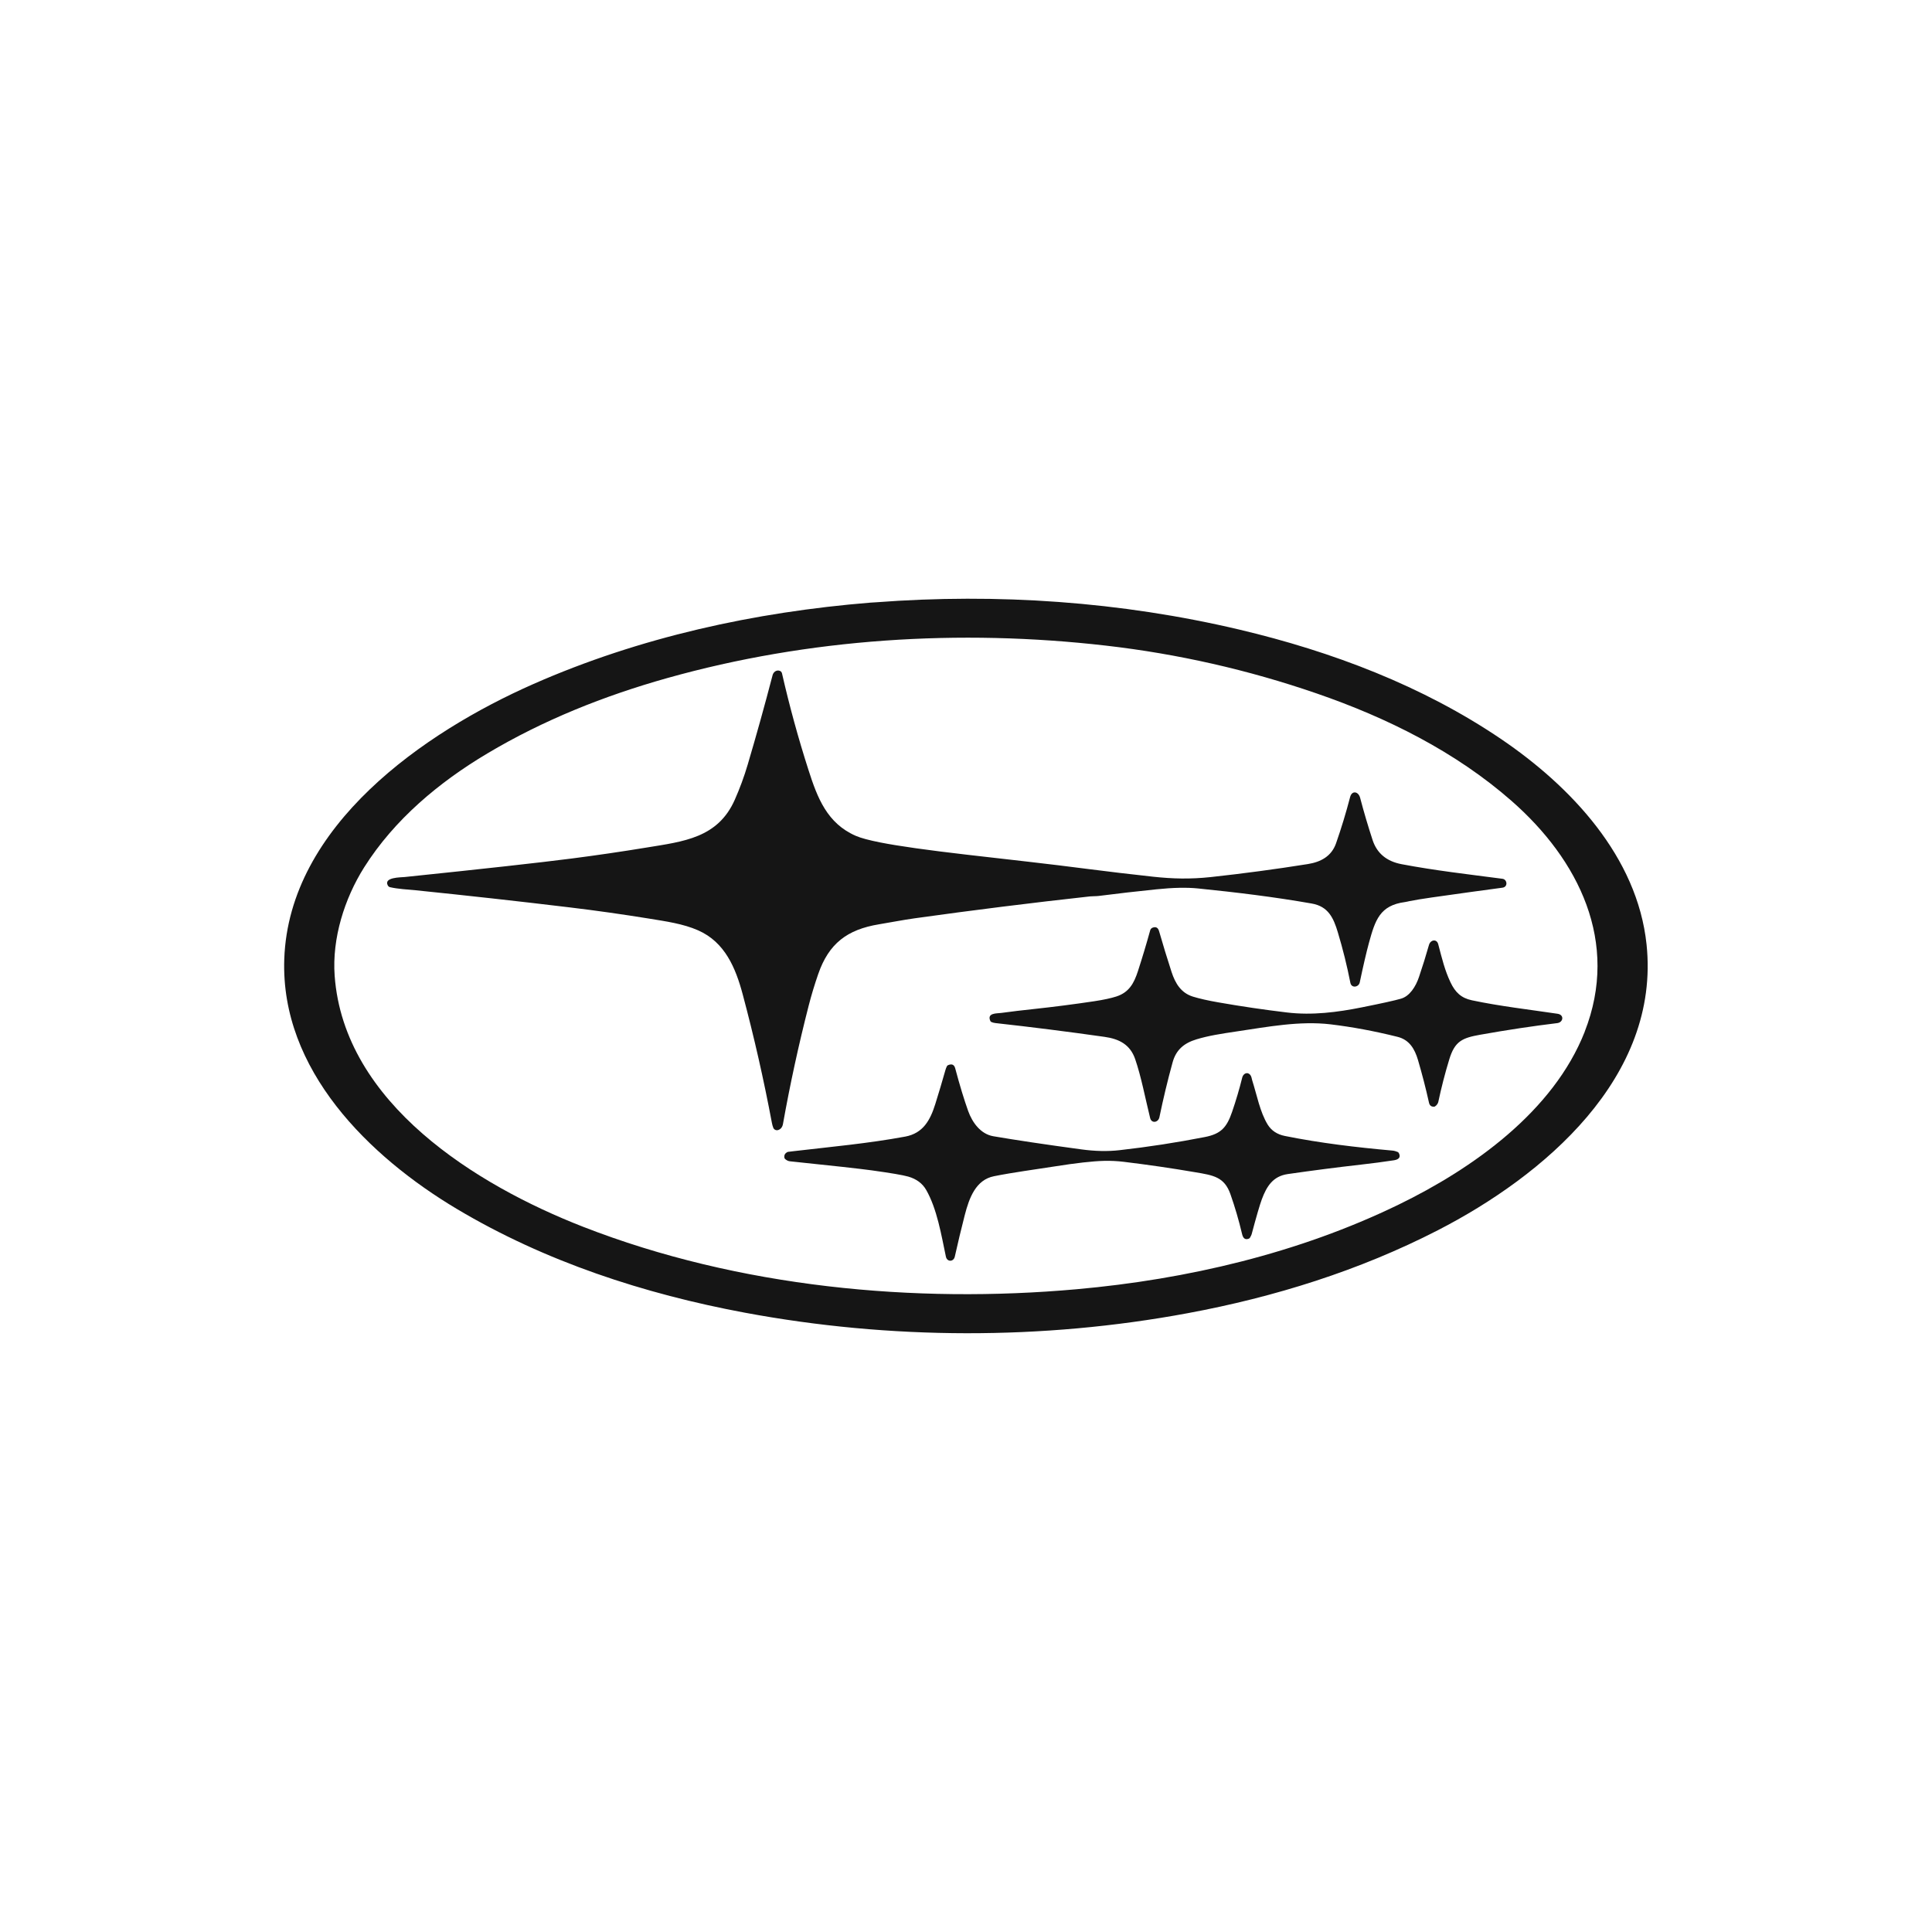 <?xml version="1.0" encoding="UTF-8"?>
<svg id="_àð_1" data-name="˜àð_1" xmlns="http://www.w3.org/2000/svg" viewBox="0 0 360 360">
  <defs>
    <style>
      .cls-1 {
        fill: #151515;
      }
    </style>
  </defs>
  <path class="cls-1" d="M162.21,112.29l.99-.06c22.64-1.72,45.63-.14,67.75,5.09,17.25,4.08,34.17,10.49,48.8,20.42,12.96,8.8,25.34,21.89,27.06,38.23,2.61,24.79-19.2,43.15-38.89,53.27-14.61,7.51-30.46,12.46-46.59,15.45-27.09,5.04-55.45,4.96-82.54-.09-18.73-3.49-37.23-9.53-53.66-19.33-16.34-9.75-32.88-25.89-32.16-46.57.88-24.89,26.11-42.28,46.37-51.22,19.83-8.75,41.31-13.44,62.86-15.19ZM295.28,192.25c6.55-16.68-1.12-32.05-13.62-43.01-10.48-9.19-23.23-15.52-36.33-20.03-12.76-4.4-25.86-7.37-39.27-8.91-27.22-3.13-55.36-1.37-81.77,6.06-11.7,3.29-23.04,7.81-33.49,14.04-8.99,5.35-17.31,12.3-22.94,21.21-3.68,5.84-6.01,13.25-5.5,20.22,1.74,23.82,26.53,39.05,46.26,46.75,29.09,11.35,61.95,14.34,91.99,11.65,20.58-1.84,41.34-6.7,59.99-15.76,13.82-6.72,28.85-17.36,34.69-32.22Z"/>
  <path class="cls-1" d="M262.44,167.96l-.61.12c-4.73.61-5.59,3.39-6.75,7.62-.48,1.77-1.05,4.22-1.71,7.35-.2.93-1.54,1.13-1.75.08-.62-3.17-1.4-6.3-2.33-9.39-.81-2.71-1.79-4.84-4.86-5.38-7.04-1.24-14.09-2.09-21.2-2.81-2.07-.21-4.64-.16-7.73.16-3.61.37-7.21.78-10.81,1.24-.48.06-1.04.03-1.57.08-10.91,1.2-21.8,2.56-32.66,4.08-2.15.3-4.44.75-6.67,1.12-5.94.98-9.35,3.58-11.32,9.25-.67,1.94-1.27,3.9-1.78,5.89-1.87,7.29-3.47,14.64-4.79,22.04-.1.59-.4.98-.88,1.15-.37.13-.78-.05-.93-.41-.11-.28-.2-.59-.26-.92-1.51-8.04-3.32-16.01-5.43-23.91-1.33-4.99-3.33-9.76-8.31-11.96-2.81-1.24-5.98-1.67-9.2-2.2-4.9-.79-9.81-1.49-14.74-2.08-9.55-1.15-19.12-2.21-28.69-3.19-1.54-.15-3.28-.23-4.77-.57-.18-.04-.34-.16-.43-.33-.82-1.54,2.39-1.49,3.16-1.57,14.68-1.52,25.06-2.67,31.13-3.45,4.65-.6,9.29-1.28,13.92-2.04,6.89-1.13,13.28-1.77,16.44-8.9.94-2.12,1.74-4.29,2.4-6.52,1.64-5.54,3.19-11.11,4.65-16.71.13-.49.57-.91,1.11-.85.35.04.57.21.64.52,1.39,6.08,3.03,12.08,4.94,18.02,1.65,5.16,3.47,9.95,8.84,12.27.92.4,2.43.8,4.53,1.22,3.44.68,8.84,1.44,16.2,2.29,7.54.87,15.09,1.69,22.62,2.67,3.63.47,7.62.94,11.99,1.42,3.68.4,6.95.48,10.79.07,6.04-.66,12.06-1.46,18.06-2.42,2.41-.38,4.42-1.44,5.27-3.87.99-2.83,1.86-5.7,2.62-8.61.34-1.3,1.55-1.07,1.87.14.69,2.64,1.47,5.26,2.32,7.86.81,2.47,2.61,3.97,5.4,4.5,6.21,1.18,12.54,1.9,18.8,2.72.9.12,1.06,1.52,0,1.66-3.27.43-7.66,1.04-13.17,1.82-1.69.24-3.14.48-4.35.72Z"/>
  <path class="cls-1" d="M267.6,206.01l-.29.2c-.57.06-.92-.19-1.04-.75-.59-2.67-1.28-5.32-2.05-7.95-.62-2.09-1.62-3.76-3.8-4.31-4.33-1.08-8.49-1.85-12.49-2.33-5.77-.68-11.73.47-17.49,1.32-2.95.44-5.24.79-7.51,1.48s-3.79,1.92-4.44,4.31c-.93,3.37-1.74,6.77-2.45,10.19-.21,1.02-1.47,1.22-1.73.15-.9-3.65-1.67-7.74-2.79-10.98-.94-2.72-3-3.76-5.72-4.14-6.77-.96-13.55-1.82-20.34-2.57-.24-.03-.48-.09-.72-.19-.09-.04-.16-.1-.2-.19-.7-1.53,1.21-1.4,1.98-1.5,1.99-.27,3.99-.51,5.99-.72,3.82-.41,7.62-.9,11.42-1.47,1.7-.26,3.06-.55,4.09-.88,2.37-.77,3.29-2.47,4.03-4.76.82-2.53,1.58-5.06,2.27-7.56.06-.24.24-.43.47-.51.6-.22,1,0,1.19.67.73,2.54,1.5,5.06,2.32,7.58.7,2.15,1.77,3.91,3.97,4.6,1.2.37,2.81.74,4.84,1.09,4.22.74,8.45,1.36,12.71,1.87,4.69.56,9.37-.04,13.96-.96,3.64-.73,6.07-1.26,7.27-1.61,1.61-.46,2.75-2.23,3.36-4.05.67-1.97,1.29-3.96,1.86-5.97.29-.99,1.45-1.16,1.72-.14.74,2.82,1.23,4.86,2.28,7.09.89,1.89,2.01,2.95,4,3.37,5.24,1.11,10.66,1.72,15.96,2.51,1.29.19,1.07,1.6-.05,1.74-4.55.55-9.34,1.27-14.39,2.17-3.3.59-4.7,1.19-5.73,4.56-.8,2.61-1.48,5.26-2.05,7.94-.05.23-.18.46-.41.69Z"/>
  <path class="cls-1" d="M146.78,214.64l1.06-.13c7-.82,13.91-1.44,20.83-2.72,3.35-.62,4.67-3.08,5.6-6.04.66-2.1,1.29-4.22,1.89-6.34.07-.26.17-.51.29-.75.04-.07.1-.13.18-.17.71-.32,1.17-.13,1.36.58.86,3.23,1.67,5.87,2.41,7.94.77,2.14,2.31,4.3,4.68,4.71,4.21.72,9.68,1.54,16.41,2.45,2.56.35,4.93.4,7.11.15,5.34-.6,10.64-1.42,15.91-2.45,3.02-.59,4.08-1.8,5.07-4.68.73-2.12,1.36-4.26,1.9-6.43.18-.71.95-1.11,1.48-.48.24.28.28.72.36.99.89,2.78,1.45,5.93,2.9,8.29.69,1.11,1.75,1.82,3.2,2.11,6.6,1.33,13.3,2.12,20,2.72.35.03.69.12,1.01.26.09.04.17.11.22.2.45.86-.13,1.23-.91,1.35-2.02.31-4.04.57-6.07.8-4.58.52-9.15,1.11-13.72,1.77-2.74.4-3.92,2.26-4.83,4.71-.39,1.05-1.02,3.22-1.9,6.52-.03.12-.14.33-.31.63-.05.08-.12.14-.22.18-.79.3-1.1-.22-1.26-.92-.59-2.5-1.31-4.96-2.16-7.38-1.13-3.21-3.17-3.51-6.55-4.08-4.42-.76-8.85-1.4-13.29-1.94-1.23-.15-2.47-.21-3.7-.18-2.12.05-5.22.4-9.31,1.05-3.54.56-7.62,1.09-11.2,1.81-3.4.67-4.63,4.05-5.46,7.28-.66,2.56-1.27,5.14-1.85,7.72-.22.97-1.44,1.03-1.66-.03-.86-4.09-1.65-8.87-3.66-12.4-.7-1.23-1.82-2.06-3.35-2.5-1.01-.29-3.28-.67-6.79-1.16-2.11-.29-7.2-.86-15.25-1.69-.31-.03-.61-.17-.9-.42-.07-.07-.12-.16-.14-.25-.08-.5.13-.85.61-1.07Z"/>
</svg>